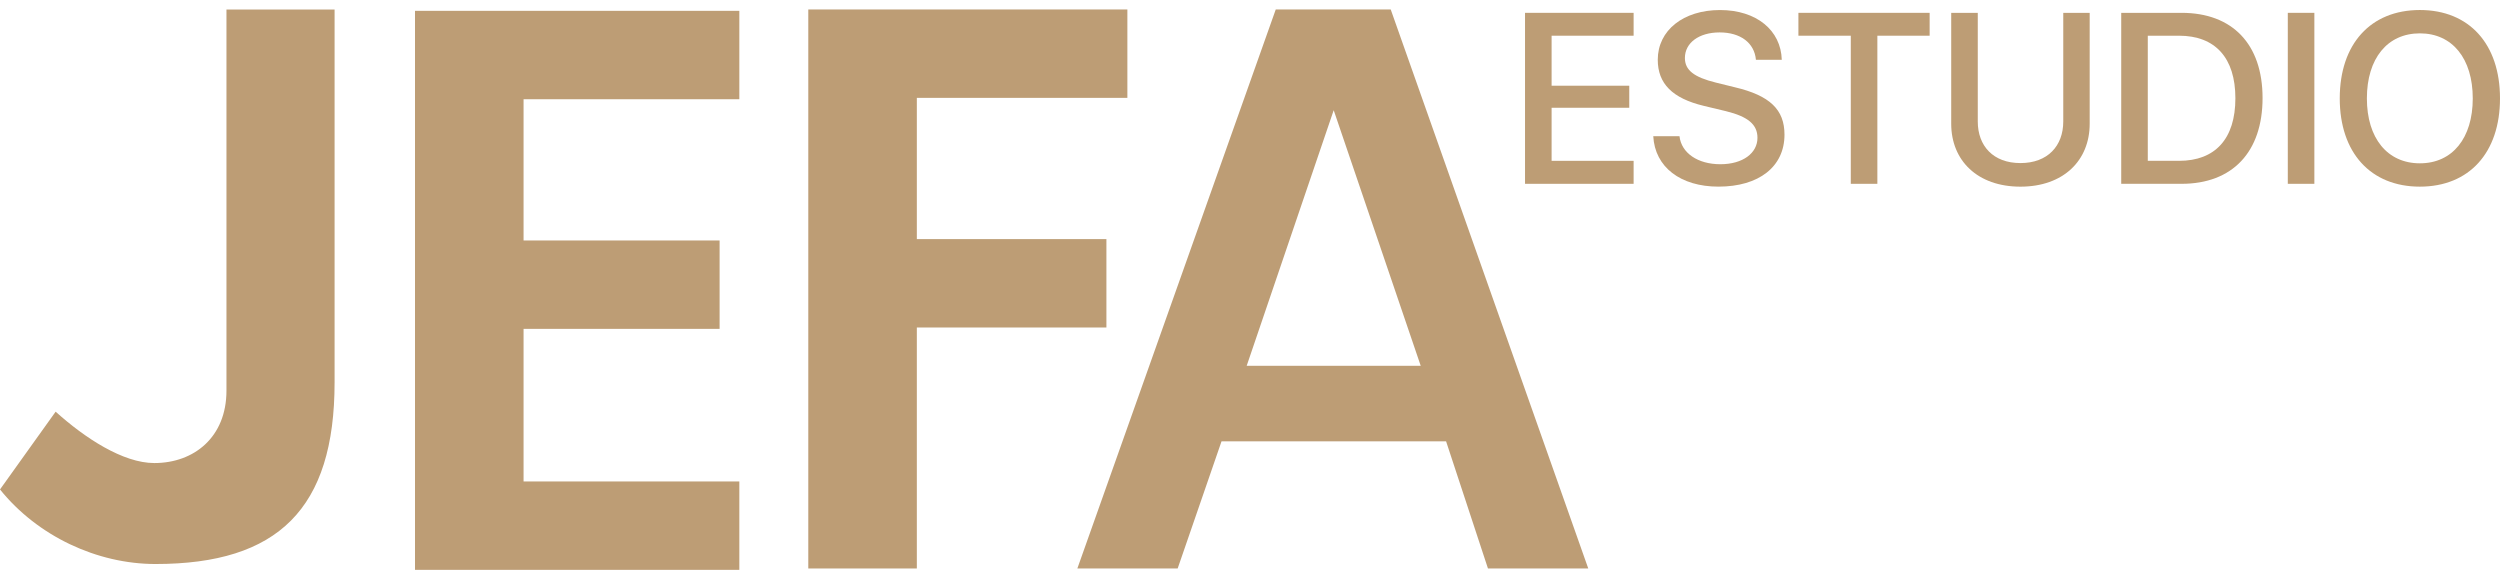 <?xml version="1.0" encoding="UTF-8"?>
<svg xmlns="http://www.w3.org/2000/svg" width="200" height="46" viewBox="0 0 200 46" fill="none">
  <path d="M130.689 14.705H122.002V1.027H130.689V2.857H124.128V6.857H130.341V8.621H124.128V12.866H130.689V14.705Z" fill="#BD9D75"></path>
  <path d="M134.358 10.892C134.509 12.248 135.829 13.138 137.629 13.138C139.428 13.138 140.597 12.248 140.597 11.026C140.597 9.964 139.848 9.33 138.074 8.893L136.3 8.468C133.786 7.863 132.621 6.686 132.621 4.782C132.621 2.421 134.678 0.803 137.6 0.803C140.522 0.803 142.473 2.424 142.542 4.782H140.474C140.351 3.418 139.223 2.593 137.572 2.593C135.92 2.593 134.792 3.426 134.792 4.64C134.792 5.607 135.512 6.175 137.277 6.609L138.786 6.981C141.594 7.643 142.759 8.771 142.759 10.772C142.759 13.33 140.72 14.931 137.477 14.931C134.443 14.931 132.392 13.367 132.261 10.895H134.358V10.892Z" fill="#BD9D75"></path>
  <path d="M148.063 14.705V2.857H143.873V1.027H154.371V2.857H150.189V14.705H148.063Z" fill="#BD9D75"></path>
  <path d="M158.222 9.72C158.222 11.673 159.456 13.046 161.636 13.046C163.815 13.046 165.061 11.673 165.061 9.72V1.027H167.175V9.9C167.175 12.846 165.069 14.933 161.636 14.933C158.202 14.933 156.097 12.849 156.097 9.9V1.027H158.222V9.72Z" fill="#BD9D75"></path>
  <path d="M174.526 1.027C178.594 1.027 181.005 3.531 181.005 7.842C181.005 12.152 178.605 14.705 174.526 14.705H169.698V1.027H174.526ZM171.823 12.866H174.326C177.228 12.866 178.831 11.093 178.831 7.862C178.831 4.63 177.22 2.857 174.326 2.857H171.823V12.866Z" fill="#BD9D75"></path>
  <path d="M183.024 14.705V1.027H185.149V14.705H183.024Z" fill="#BD9D75"></path>
  <path d="M200 7.872C200 12.223 197.526 14.932 193.59 14.932C189.654 14.932 187.18 12.22 187.18 7.872C187.18 3.524 189.645 0.801 193.59 0.801C197.535 0.801 200 3.521 200 7.872ZM189.351 7.872C189.351 11.055 190.99 13.065 193.59 13.065C196.19 13.065 197.821 11.055 197.821 7.872C197.821 4.689 196.19 2.668 193.59 2.668C190.99 2.668 189.351 4.678 189.351 7.872Z" fill="#BD9D75"></path>
  <path d="M33.2 45.588V0.867H59.147V7.939H41.885V19.238H57.568V26.309H41.885V38.517H59.147V45.588H33.2Z" fill="#BD9D75"></path>
  <path d="M64.663 45.478V0.758H90.19V7.829H73.347V19.128H88.513V26.2H73.347V45.478H64.663Z" fill="#BD9D75"></path>
  <path d="M86.188 45.478L102.06 0.758H111.258L127.061 45.478H119.037L115.686 35.304H97.723L94.213 45.478H86.188ZM99.732 29.266H113.658L106.696 8.817L99.734 29.266H99.732Z" fill="#BD9D75"></path>
  <path d="M0 39.157L4.451 32.934C6.79 35.043 9.841 37.044 12.344 37.044C15.514 37.044 18.117 34.978 18.117 31.255V9.004V0.76H26.767V30.587C26.767 40.707 22.233 45.121 12.444 45.121C7.753 45.121 3.005 42.885 0.003 39.16L0 39.157Z" fill="#BD9D75"></path>
</svg>

